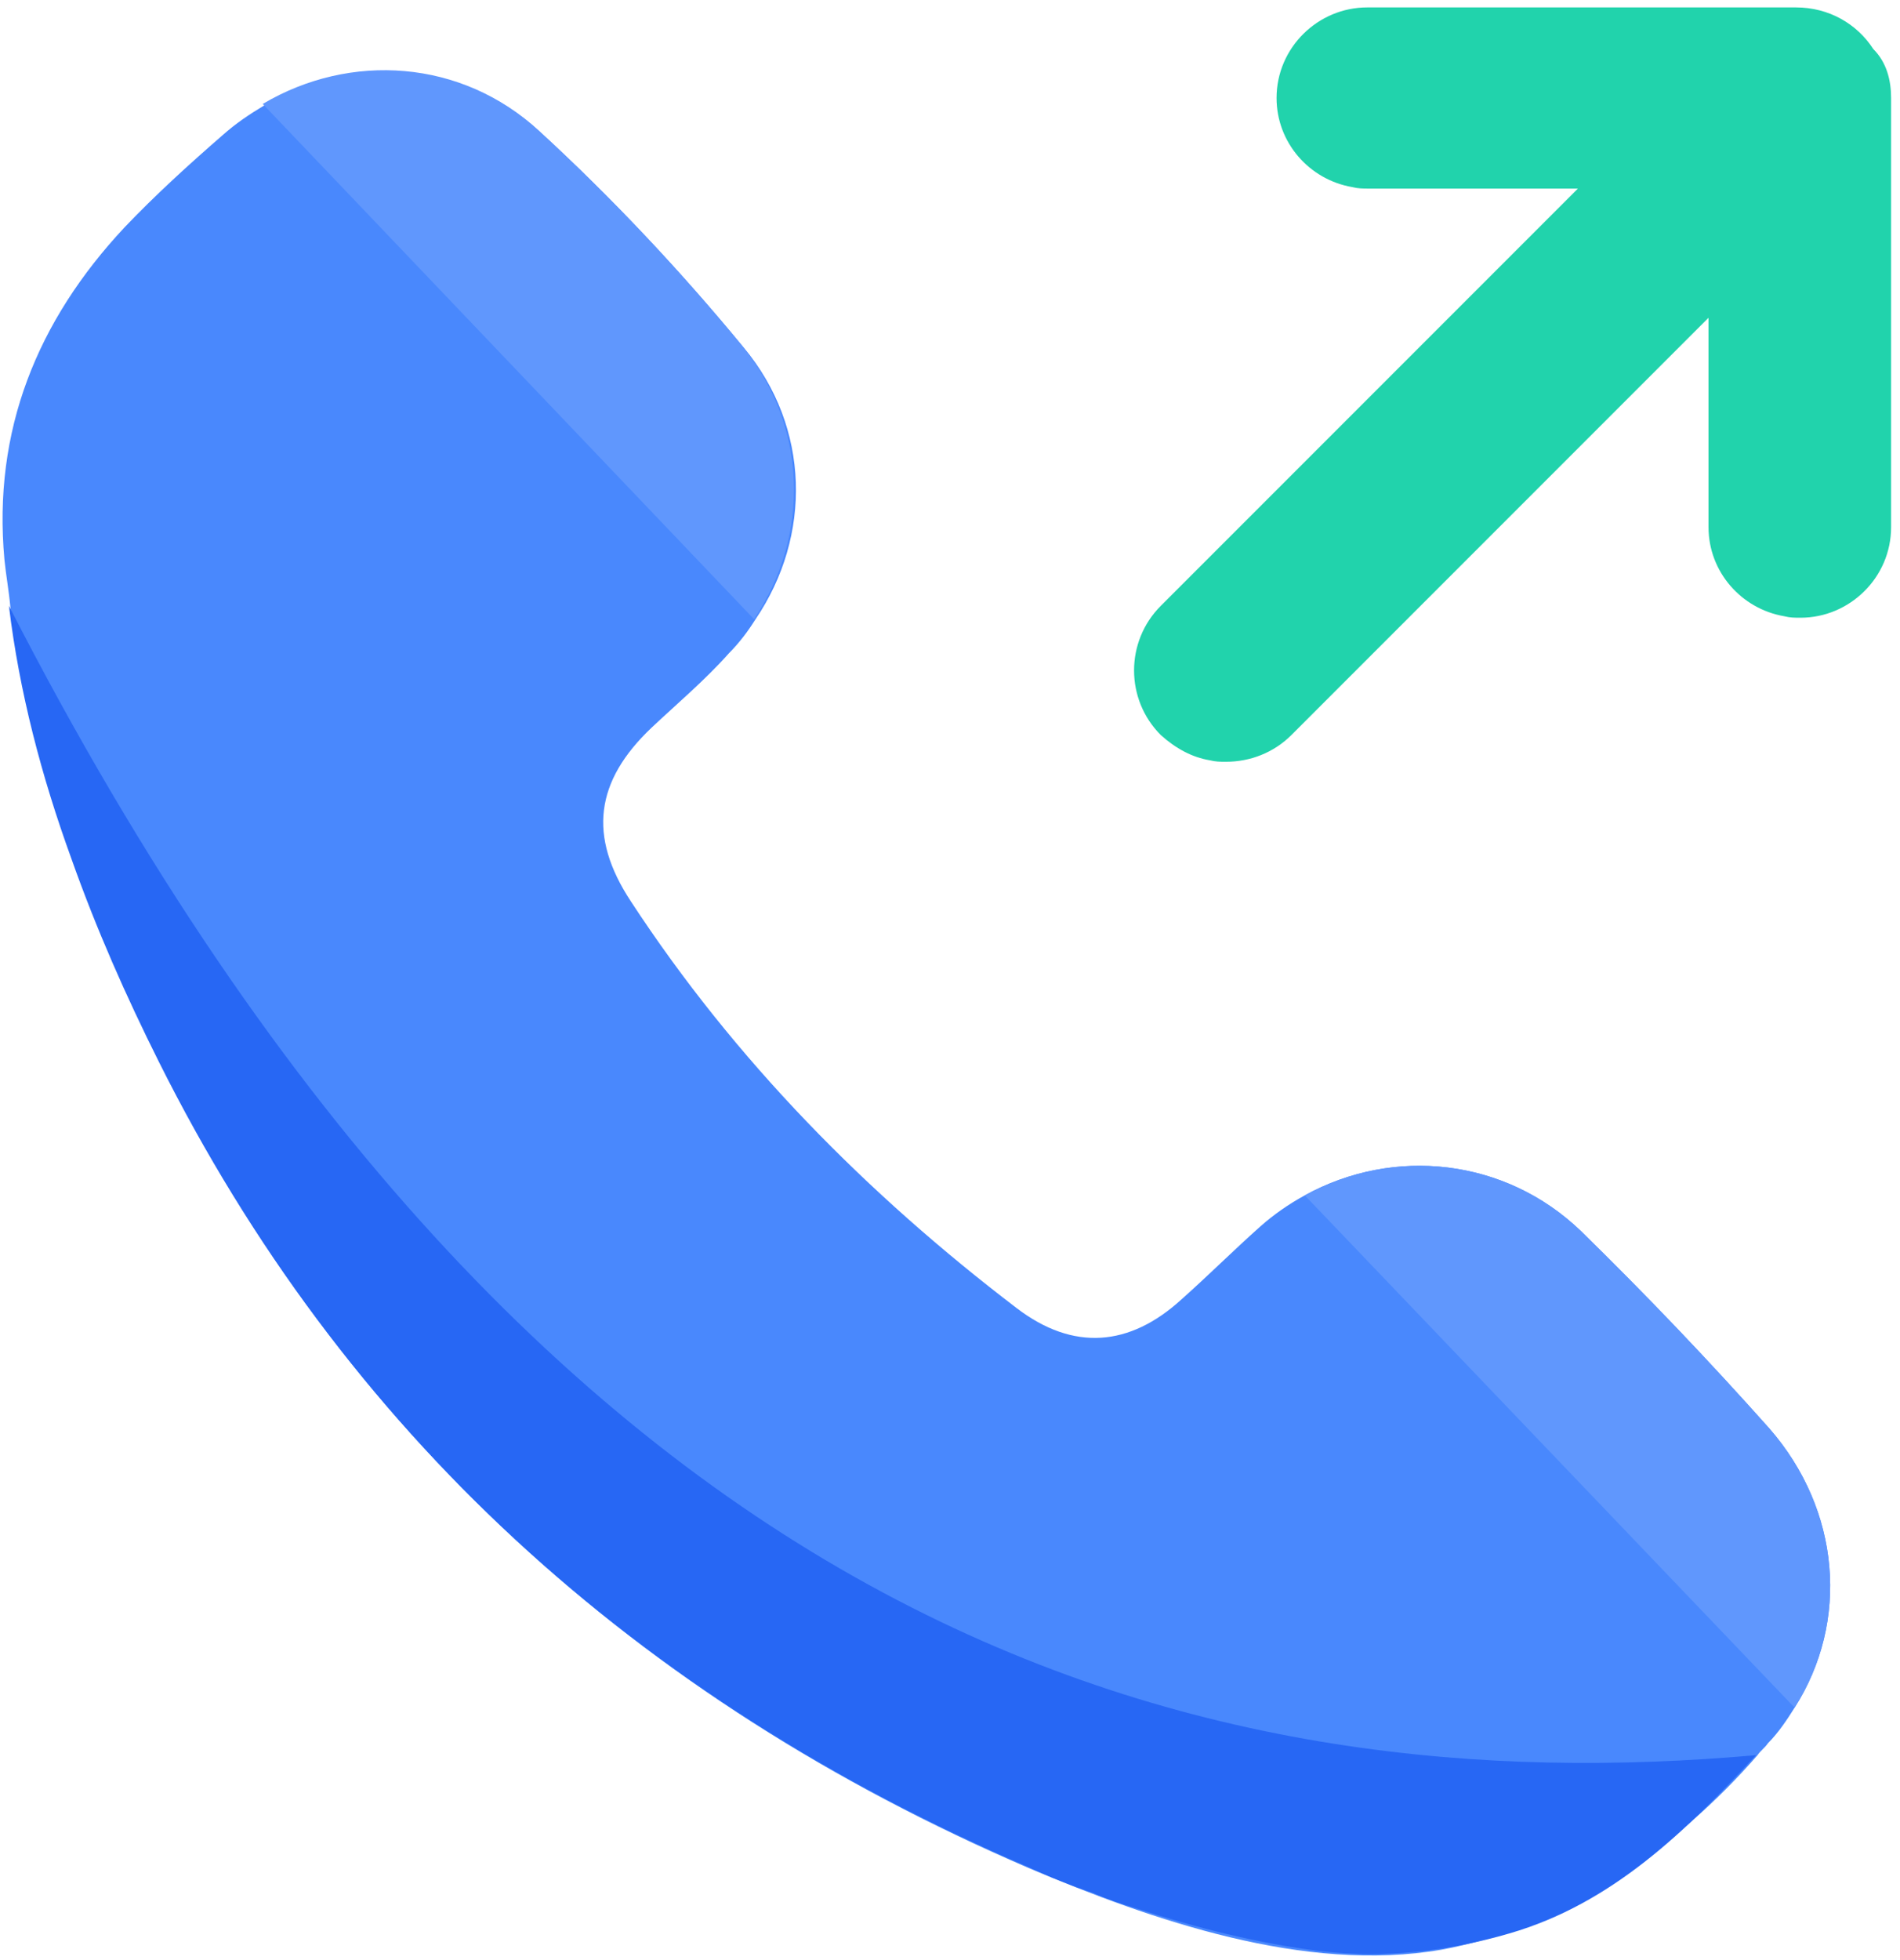 <?xml version="1.0" encoding="UTF-8"?>
<svg width="128px" height="132px" viewBox="0 0 128 132" version="1.1" xmlns="http://www.w3.org/2000/svg" xmlns:xlink="http://www.w3.org/1999/xlink">
    <!-- Generator: Sketch 51.2 (57519) - http://www.bohemiancoding.com/sketch -->
    <title>Call_Out</title>
    <desc>Created with Sketch.</desc>
    <defs></defs>
    <g id="Page-1" stroke="none" stroke-width="1" fill="none" fill-rule="evenodd">
        <g id="Call_Out" fill-rule="nonzero">
            <path d="M127.4,6.6 L127.4,35.5 C127.4,38.9 124.6,41.6 121.3,41.6 C120.9,41.6 120.6,41.6 120.2,41.5 C117.3,41 115.1,38.5 115.1,35.5 L115.1,21.4 L87,49.5 C85.8,50.7 84.2,51.3 82.6,51.3 C82.2,51.3 81.9,51.3 81.5,51.2 C80.3,51 79.2,50.4 78.2,49.5 C75.8,47.1 75.8,43.2 78.2,40.8 L103.6,15.4 L106.3,12.7 L92.2,12.7 C91.8,12.7 91.5,12.7 91.1,12.6 C88.2,12.1 86,9.6 86,6.6 C86,3.2 88.8,0.5 92.1,0.5 L121,0.5 C123.2,0.5 125.1,1.6 126.2,3.3 C127.1,4.2 127.4,5.4 127.4,6.6 Z" id="Shape" fill="#21D3AC"></path>
            <g id="Group" transform="translate(0, 4)">
                <g fill="#4988FD" id="Shape">
                    <path d="M120.9,111 C120.4,111.8 119.8,112.7 119.1,113.4 C118.9,113.7 118.6,113.9 118.4,114.2 C113,120.4 105.4,125.8 97.1,127.3 C87.9,128.9 77.6,125.3 69.3,121.8 C42.8,110.4 23.2,92.4 10.8,67.6 C8.6,63.2 6.6,58.7 4.9,53.9 C2.9,48.4 1.4,42.7 0.7,36.9 C0.6,35.8 0.4,34.7 0.3,33.7 C-0.5,25 2.5,17.6 8.4,11.3 C10.5,9.1 12.7,7.1 15,5.1 C15.9,4.3 16.8,3.7 17.8,3.1 C23.7,-0.4 31.2,0.1 36.4,4.9 C41.3,9.4 45.9,14.3 50.1,19.4 C54.6,24.8 54.7,32.1 50.9,37.7 C50.4,38.5 49.8,39.3 49.1,40 C47.5,41.8 45.6,43.4 43.9,45 C40.1,48.6 39.6,52.3 42.5,56.7 C49.5,67.4 58.4,76.4 68.5,84.1 C72.3,87 76.1,86.7 79.6,83.5 C81.4,81.9 83.1,80.2 84.9,78.6 C85.8,77.8 86.8,77.1 87.9,76.5 C93.9,73.2 101.4,74 106.5,78.9 C110.9,83.2 115.1,87.6 119.2,92.2 C124,97.7 124.6,105.2 120.9,111 Z"></path>
                </g>
                <path d="M118.3,114.2 C113.6,119.3 108.6,124.2 101.7,126.2 C97.6,127.4 93.3,127.9 89,127.4 C84.8,126.9 80.5,125.8 76.5,124.5 C75.5,124.2 74.6,123.9 73.7,123.5 C72.2,123 70.7,122.4 69.2,121.7 C42.7,110.3 23.1,92.3 10.7,67.5 C8.5,63.1 6.5,58.6 4.8,53.8 C2.8,48.3 1.3,42.6 0.6,36.8 C36.9,107.6 82.1,117.4 118.3,114.2 Z" id="Shape" fill="#2767F4"></path>
                <path d="M50.8,37.7 L17.7,3 C23.6,-0.5 31.1,-8.8817842e-16 36.3,4.8 C41.2,9.3 45.8,14.2 50,19.3 C54.4,24.7 54.6,32 50.8,37.7 Z" id="Shape" fill="#6097FD"></path>
                <path d="M120.9,111 L87.9,76.5 C93.9,73.2 101.4,74 106.5,78.9 C110.9,83.2 115.1,87.6 119.2,92.2 C124,97.7 124.6,105.2 120.9,111 Z" id="Shape" fill="#6097FD"></path>
            </g>
        </g>
    </g>
</svg>